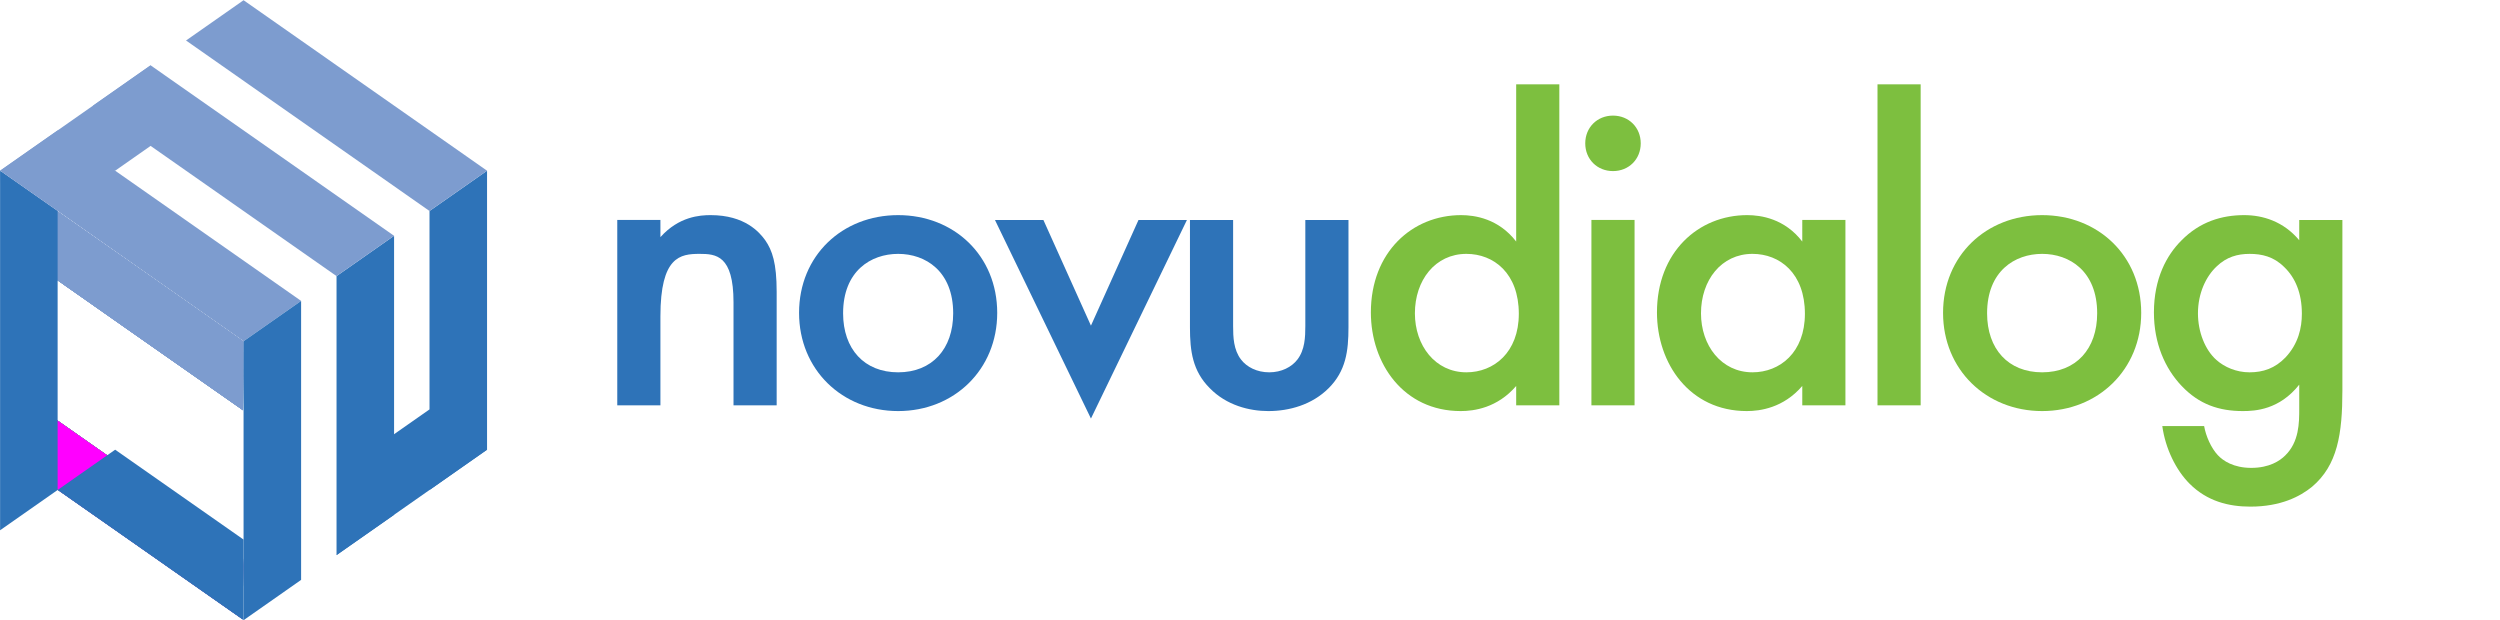 <svg xmlns="http://www.w3.org/2000/svg" xmlns:xlink="http://www.w3.org/1999/xlink" viewBox="187.75 85.47 499.63 123.97" xmlns:v="https://vecta.io/nano"><style><![CDATA[.B{opacity:0}.C{fill:#2e73b8}.D{fill:#7d9ccf}]]></style><g class="C"><path d="M311.112 166.479h8.624v-17.776c0-11.968 3.96-12.496 7.832-12.496 3.256 0 6.776.264 6.776 9.68v20.592h8.624v-22.704c0-5.72-.88-8.272-2.288-10.296-1.144-1.584-4.048-5.016-10.912-5.016-2.112 0-6.336.264-10.032 4.4v-3.432h-8.624z"/><use xlink:href="#B"/><path d="M386.593 129.431l19.184 39.688 19.184-39.688h-9.68l-9.504 21.12-9.504-21.12zm38.972 0v21.472c0 4.752.528 8.712 3.96 12.144 3.344 3.432 7.92 4.576 11.704 4.576 4.136 0 8.712-1.232 12.056-4.576 3.432-3.432 3.96-7.392 3.96-12.144v-21.472h-8.624v21.208c0 2.2-.088 4.752-1.584 6.688-1.144 1.496-3.168 2.552-5.632 2.552s-4.488-1.056-5.632-2.552c-1.496-1.936-1.584-4.488-1.584-6.688v-21.208z"/><g fill="#7dbf3f"><path d="M490.761 133.743c-3.52-4.576-8.272-5.28-11-5.28-9.768 0-18.04 7.392-18.04 19.448 0 10.208 6.512 19.712 17.952 19.712 2.64 0 7.304-.616 11.088-5.016v3.872h8.624v-64.152h-8.624zm-9.944 2.464c5.456 0 10.472 3.872 10.472 11.968 0 7.744-5.016 11.704-10.472 11.704-6.248 0-10.296-5.368-10.296-11.792 0-6.6 4.048-11.88 10.296-11.88zm24.981-6.776v37.048h8.624v-37.048zm-1.232-15.312c0 3.168 2.376 5.544 5.544 5.544s5.544-2.376 5.544-5.544-2.376-5.544-5.544-5.544-5.544 2.376-5.544 5.544zm43.372 19.624c-3.52-4.576-8.272-5.28-11-5.28-9.768 0-18.04 7.392-18.04 19.448 0 10.208 6.512 19.712 17.952 19.712 2.64 0 7.304-.616 11.088-5.016v3.872h8.624v-37.048h-8.624zm-9.944 2.464c5.456 0 10.472 3.872 10.472 11.968 0 7.744-5.016 11.704-10.472 11.704-6.248 0-10.296-5.368-10.296-11.792 0-6.6 4.048-11.88 10.296-11.88zm24.98-33.881v64.152h8.624v-64.152z"/><use xlink:href="#B" x="228.629"/><path d="M647.255 133.479c-3.168-3.784-7.304-5.016-11-5.016-4.488 0-8.888 1.32-12.584 5.104-2.904 2.904-5.456 7.568-5.456 14.344 0 6.16 2.2 11.176 5.544 14.696 3.52 3.696 7.48 5.016 12.232 5.016 2.464 0 7.304-.264 11.264-5.28v4.84c0 2.728 0 6.6-2.816 9.328-1.056 1.056-3.168 2.464-6.776 2.464-3.52 0-5.632-1.408-6.688-2.552-1.32-1.408-2.376-3.784-2.728-5.808h-8.36c.616 4.488 2.728 8.8 5.456 11.528 3.52 3.52 7.832 4.576 12.144 4.576 6.072 0 9.944-2.024 12.32-3.96 5.104-4.312 6.072-10.56 6.072-19.272v-34.056h-8.624zm-9.944 2.728c2.464 0 4.84.528 6.952 2.64 2.2 2.112 3.52 5.192 3.52 9.328 0 2.816-.704 5.984-3.256 8.712-2.112 2.2-4.488 2.992-7.216 2.992-2.64 0-5.016-1.056-6.6-2.464-2.288-2.024-3.696-5.632-3.696-9.328 0-3.96 1.584-7.392 3.784-9.416 1.936-1.848 4.136-2.464 6.512-2.464z"/></g><path d="M273.588 167.289l11.5 8.053-30.08 21.062 11.482-24.145z"/></g><g class="D"><path d="M217.847 98.524l.121 16.021-7.2 5.042h-23z"/><use xlink:href="#C" class="B"/><use xlink:href="#D" class="B"/><path d="M212.359 171.577l-24.166-16.915c-.204-.119-.25-1.659-.207-7.023l.055-6.87 24.16 16.918 24.16 16.918.003 6.882-.048 6.867c-.028-.008-10.809-7.557-23.956-16.777z" class="B"/><use xlink:href="#D" class="B"/><use xlink:href="#D" class="B"/><use xlink:href="#D" class="B"/><use xlink:href="#D" class="B"/><use xlink:href="#D" class="B"/><use xlink:href="#D" class="B"/><use xlink:href="#C" class="B"/><use xlink:href="#C" class="B"/><use xlink:href="#C" class="B"/><use xlink:href="#C" class="B"/><use xlink:href="#C" class="B"/><use xlink:href="#C" class="B"/><use xlink:href="#C" class="B"/><use xlink:href="#C" class="B"/><use xlink:href="#C" class="B"/><use xlink:href="#C" class="B"/><use xlink:href="#C" class="B"/><use xlink:href="#C" class="B"/></g><use xlink:href="#C" fill="#0f0" class="B"/><g fill="#f0f"><use xlink:href="#C" class="B"/><use xlink:href="#C" class="B"/></g><g class="C"><path d="M187.767 119.586l11.5 8.053v55.755l-11.5 8.053z"/><path d="M236.427 193.309v16.105l-37.16-26.02 11.5-8.053z"/></g><path d="M247.927 145.606l-11.5 8.053-48.661-34.073 11.5-8.053z" class="D"/><g class="C"><use xlink:href="#E"/><use xlink:href="#E" x="37.161" y="-26.02"/><use xlink:href="#E" x="18.58" y="-13.01"/></g><path d="M266.507 132.596l-11.5 8.053-48.661-34.073 11.5-8.053zm18.581-13.01l-11.5 8.052-48.661-34.073 11.5-8.053z" class="D"/><defs ><path id="B" d="M367.245 128.463c-11.176 0-19.8 8.096-19.8 19.536 0 11.352 8.624 19.624 19.8 19.624s19.8-8.272 19.8-19.624c0-11.44-8.624-19.536-19.8-19.536zm0 31.416c-6.776 0-11-4.664-11-11.792 0-8.448 5.544-11.88 11-11.88s11 3.432 11 11.88c0 7.128-4.224 11.792-11 11.792z"/><path id="C" d="M212.359 192.459l-24.166-16.894c-.204-.119-.25-1.658-.207-7.019l.055-6.867 23.801 16.677 24.166 16.936c.338.239.361.763.31 7.083l-.055 6.825z"/><path id="D" d="M212.152 150.53l-24.112-16.907-.055-6.897-.055-6.897 1.734 1.207 24.21 16.936 22.476 15.73.008 6.882-.043 6.868c-.028-.007-10.902-7.621-24.163-16.92z"/><path id="E" d="M236.427 153.659l11.5-8.053v55.755l-11.5 8.053z"/></defs></svg>